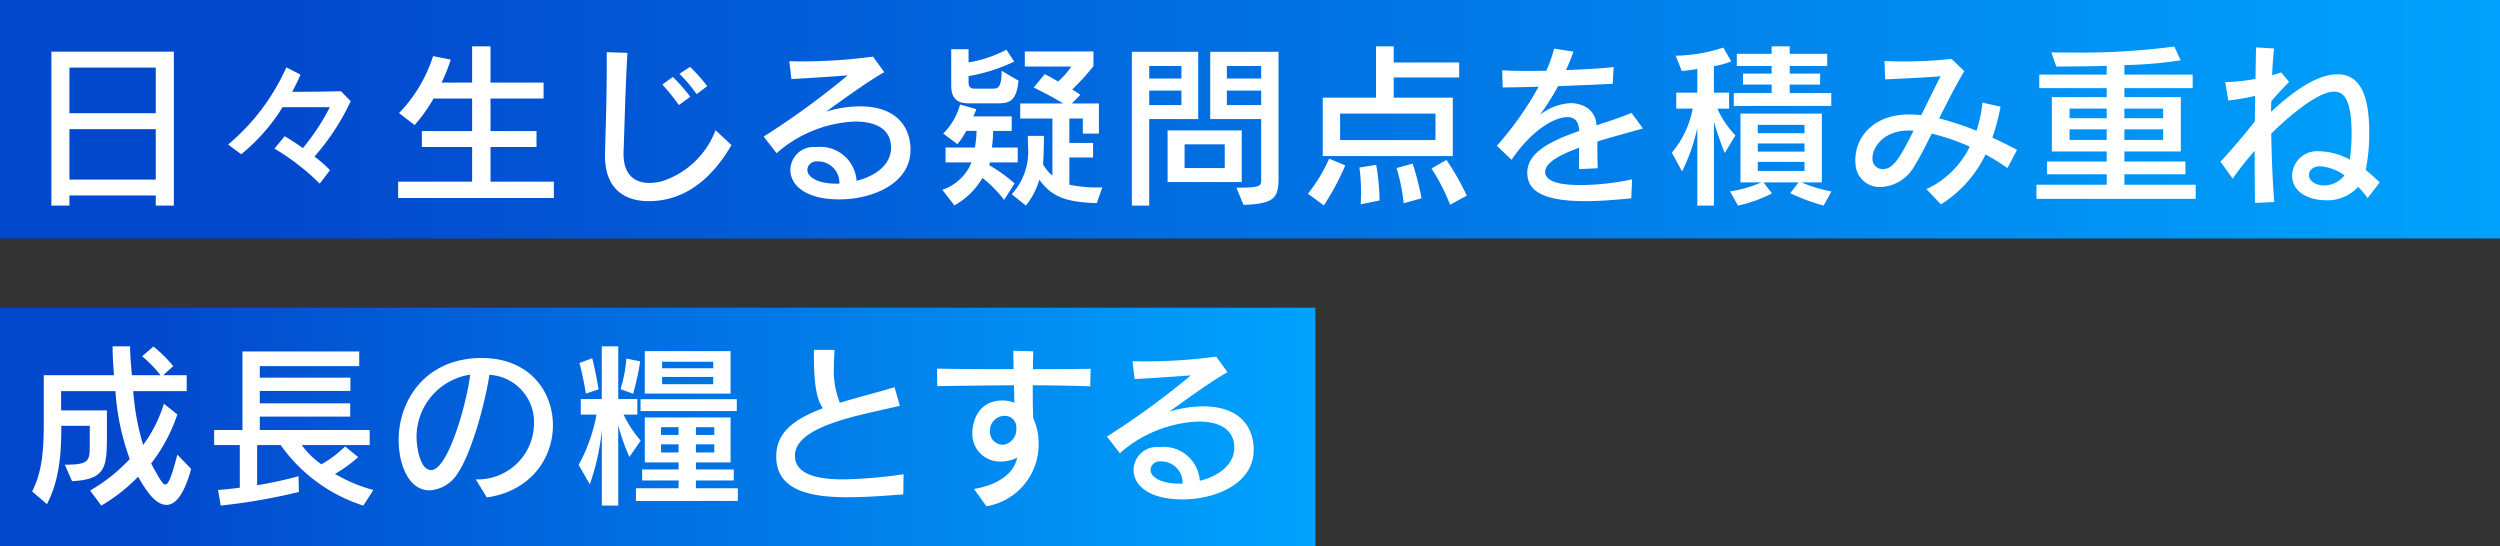 <svg xmlns="http://www.w3.org/2000/svg" xmlns:xlink="http://www.w3.org/1999/xlink" width="325" height="71" viewBox="0 0 325 71">
  <rect x="0" y="0" width="325" height="71" fill="#333333" stroke="none"/>
  <defs>
    <linearGradient id="linear-gradient" x1="0.112" x2="1.041" gradientUnits="objectBoundingBox">
      <stop offset="0" stop-color="#0248cd"/>
      <stop offset="1" stop-color="#00a7ff"/>
    </linearGradient>
  </defs>
  <g id="グループ_4147" data-name="グループ 4147" transform="translate(-169 -1018)">
    <g id="グループ_3974" data-name="グループ 3974" transform="translate(51 448)">
      <rect id="長方形_2097" data-name="長方形 2097" width="325" height="31" transform="translate(118 570)" fill="url(#linear-gradient)"/>
      <rect id="長方形_2098" data-name="長方形 2098" width="171" height="31" transform="translate(118 610)" fill="url(#linear-gradient)"/>
      <path id="パス_10226" data-name="パス 10226" d="M19.6,21.725V1.715H3.68v20.01H6.026V20.414H17.25v1.311ZM17.25,9.719H6.026V3.785H17.25Zm0,8.625H6.026V11.789H17.25ZM39.9,17.125a15.086,15.086,0,0,0-2.024-1.771,29.927,29.927,0,0,0,4.715-7.2L41.331,6.867c-3.772.069-6.348.069-6.348.069A23.959,23.959,0,0,0,36.064,4.7l-1.84-.943A27.9,27.9,0,0,1,26.657,13.79l1.7,1.265a24.686,24.686,0,0,0,5.382-6.118h6.141a29.291,29.291,0,0,1-3.5,5.313c-1.334-.943-2.369-1.541-2.369-1.541l-1.334,1.61a30.08,30.08,0,0,1,5.888,4.554ZM69,20.736V18.62H60.766V14.112h5.98v-2.07h-5.98V7.81h6.9V5.74h-6.9V1.025H58.374V5.74H54.4a21.328,21.328,0,0,0,1.2-2.99l-2.3-.46A18.794,18.794,0,0,1,48.875,9.7L50.9,11.26A20.485,20.485,0,0,0,53.36,7.81h5.014v4.232H51.842v2.07h6.532V18.62H48.76v2.116ZM88.941,6.2A22.886,22.886,0,0,0,86.71,3.693l-1.38.9a19.452,19.452,0,0,1,2.231,2.645ZM86.733,7.58A24.421,24.421,0,0,0,84.479,5l-1.38.989a26.72,26.72,0,0,1,2.162,2.668Zm3.289,4.347a11.061,11.061,0,0,1-7.015,6.647,6.839,6.839,0,0,1-1.587.207c-2.139,0-3.358-1.311-3.358-3.726V14.8c.115-3.059.23-8.165.506-12.926l-2.691-.092V3.325c0,4.278-.138,8.6-.23,11.638v.276c0,4.485,2.737,5.911,5.681,5.911,5.221,0,8.625-3.611,10.764-7.291Zm12.926,2.185a3.014,3.014,0,0,0-3.2,2.967c0,2.047,2.047,3.841,6.348,3.841,4.324,0,9.269-2.047,9.269-6.44,0-2.76-1.587-5.658-6.624-5.658a15.733,15.733,0,0,0-4.347.69c2.208-1.587,5.566-4.025,7.567-5.129l-1.472-2.024a69.5,69.5,0,0,1-9.706.621c-.414,0-.828-.023-1.173-.023l.276,2.323c1.978-.115,5.014-.3,7.314-.483a103.134,103.134,0,0,1-10.925,7.958l1.679,2.162A16.475,16.475,0,0,1,108.146,10.8c3.174,0,4.692,1.288,4.692,3.4,0,2.323-2.254,3.772-4.485,4.3a4.723,4.723,0,0,0-5.106-4.393Zm2.737,4.761c-2.208,0-3.726-.759-3.726-1.794a1.15,1.15,0,0,1,1.173-1.1h.138a2.784,2.784,0,0,1,2.852,2.9ZM126.822,8.431c1.449,0,2.346-.368,2.576-2.944L127.213,4.2c0,2.07-.437,2.323-1.081,2.323h-2.461c-.529,0-.759-.276-.759-.8V4.889A21.712,21.712,0,0,0,128.846,3l-1.012-1.541a16.134,16.134,0,0,1-4.922,1.656V1.393h-2.254V6.085c0,1.61.667,2.346,2.254,2.346ZM140.3,19.356a17.455,17.455,0,0,1-4.278-.345V15.469H139.1V13.583h-3.082V10.409h1.748v1.955h2.093V8.454h-3.519l1.1-1.127a8.722,8.722,0,0,0-1.058-.69A29.763,29.763,0,0,0,139.15,3.6V1.692h-8.924V3.647h6.049A9.956,9.956,0,0,1,134.55,5.6c-.529-.322-1.127-.644-1.725-.966l-1.449,1.748a43.1,43.1,0,0,1,3.841,2.07h-5.589v1.955h4.186v7.429a5.333,5.333,0,0,1-1.219-1.472c.092-1.219.115-2.645.115-3.7h-2.093c0,.437.023.9.023,1.357a8.18,8.18,0,0,1-2.116,6.233l1.84,1.472a9.615,9.615,0,0,0,1.748-3.358c1.587,2.162,3.358,2.921,7.475,3.036Zm-11.408-.506a18.687,18.687,0,0,0-3.289-2.369,2.07,2.07,0,0,0,.092-.368h3.611V14.181h-3.358a16.782,16.782,0,0,0,.161-2.162h2.415V10.133h-4.991c.23-.483.391-.943.391-.943l-2.116-.6a8.465,8.465,0,0,1-2.185,3.772l1.84,1.38a10.233,10.233,0,0,0,1.15-1.725h1.334a14.023,14.023,0,0,1-.207,2.162h-3.818v1.932H123.3a6.281,6.281,0,0,1-3.795,3.565l1.564,2.024a9.732,9.732,0,0,0,3.657-3.565,15.745,15.745,0,0,1,2.806,2.852Zm29.762,2.783c4.094-.138,4.554-.943,4.554-3.542V1.738H154.33v8.74h6.624v7.889c0,.828-.115,1.035-3.22,1.035Zm-12.259.092V10.478h6.371V1.738h-8.625V21.725Zm12.029-3.059V11.95h-9.637v6.716Zm2.53-13.455h-4.462V3.578h4.462Zm-10.373,0H146.4V3.578h4.186Zm10.373,3.45h-4.462V6.775h4.462Zm-10.373,0H146.4V6.775h4.186Zm5.635,8.188h-5.221V13.767h5.221Zm29.647-1.564V7.695h-7.682V5.073h8.51V3.118h-8.51V1.025h-2.3v6.67h-6.923v7.59ZM169.1,21.7a32.1,32.1,0,0,0,2.783-5.2l-2.093-.874a20.316,20.316,0,0,1-2.76,4.554Zm18.584-1.265a34.532,34.532,0,0,0-2.645-4.646L183.1,16.9a26.6,26.6,0,0,1,2.415,4.715Zm-5.888.345a34.969,34.969,0,0,0-1.15-4.508l-2.093.575a23.516,23.516,0,0,1,.92,4.577Zm-5.451.276a29.956,29.956,0,0,0-.437-4.623l-2.185.345a22.234,22.234,0,0,1,.207,3.174c0,.943-.046,1.61-.046,1.61Zm7.268-7.843h-12.4V9.765h12.4Zm25.553,5.106a32.862,32.862,0,0,1-6.693.736c-1.219,0-4.6-.046-4.6-1.7,0-1.2,1.886-2.231,4.416-3.151-.023.92-.023,1.794-.023,2.783l2.438-.115c-.046-1.334-.046-2.484-.046-3.473,1.978-.621,4.071-1.173,5.934-1.7l-1.5-2.024c-1.4.6-2.99,1.1-4.554,1.61A2.779,2.779,0,0,0,202.952,8.8a4.215,4.215,0,0,0-1.794-.391A7.039,7.039,0,0,0,197.2,9.926,33.456,33.456,0,0,0,199.548,6.2c2.53-.092,4.922-.207,7.107-.3l.115-2.185c-1.587.184-3.91.322-6.187.391.391-.851.713-1.679.966-2.392l-2.507-.391A21.49,21.49,0,0,1,198.03,4.2c-.736,0-1.449.023-2.139.023-1.38,0-2.622-.023-3.611-.092l.069,2.231c1.564,0,3.312-.046,4.669-.092a41.486,41.486,0,0,1-5.428,7.682l1.909,1.817c2.737-4,5.658-5.543,7.268-5.543,1.173,0,1.472.828,1.541,1.794-3.68,1.288-6.762,2.783-6.762,5.428,0,2.139,1.633,3.7,7.521,3.7,2.024,0,4.14-.184,6-.368Zm25.9-9.545V7.1h-5.405v-1.1h3.956V4.567h-3.956V3.578h4.876V1.991h-4.876V1.025h-2.346v.966h-4.531V3.578h4.531v.989h-3.726V5.993h3.726V7.1h-4.922V8.776ZM219.811,21.725v-10.9c.552,1.955,1.4,4.071,1.4,4.071l1.4-2.3a11.719,11.719,0,0,1-2.346-3.473h1.518V7.051h-1.978V3.6a9.937,9.937,0,0,0,2.254-.621L221.03,1.186a21.272,21.272,0,0,1-6.187,1.058l.782,1.978c.621-.046,1.357-.138,2.024-.253V7.051h-2.737v2.07h2.139a12.332,12.332,0,0,1-2.714,5.727l1.334,2.438a24.468,24.468,0,0,0,1.978-5.635V21.725Zm15.272-1.84a18.25,18.25,0,0,1-3.887-1.173h2.645V9.765h-10.58v8.947h2.714a16.406,16.406,0,0,1-4.071,1.173l1.035,1.84a17.645,17.645,0,0,0,4.416-1.587l-1.1-1.426h4.554l-1.081,1.4a24.951,24.951,0,0,0,4.347,1.61Zm-3.5-7.567h-6.072V11.237h6.072Zm0,2.392h-6.072V13.652h6.072Zm0,2.507h-6.072V16.044h6.072ZM259.21,14.48c-1.035-.552-2.116-1.081-3.2-1.587a27.423,27.423,0,0,0,1.058-4.025l-2.346-.529A18.068,18.068,0,0,1,253.943,12a37.423,37.423,0,0,0-4.853-1.61c1.012-2.024,2.093-4.163,3.266-6.141L250.7,2.658a56.761,56.761,0,0,1-6.647.322c-.8,0-1.541-.023-2.07-.046l.092,2.392c2.024-.115,5.244-.23,7.2-.414-.8,1.564-1.656,3.335-2.507,5.06a12.725,12.725,0,0,0-1.587-.092c-4.623,0-6.992,2.921-6.992,5.98,0,.115.023.253.023.368A3.136,3.136,0,0,0,241.5,19.31a5.234,5.234,0,0,0,4.324-2.645c.713-1.127,1.472-2.622,2.3-4.3a29.466,29.466,0,0,1,4.945,1.7,11.727,11.727,0,0,1-5.635,5.52l1.886,1.978a15.488,15.488,0,0,0,5.8-6.486,30.822,30.822,0,0,1,2.852,1.771Zm-18.791,1.081c0-1.449,1.5-3.588,4.669-3.588.207,0,.437,0,.667.023-1.886,3.8-2.714,4.991-4.025,4.991a1.32,1.32,0,0,1-1.311-1.288Zm42.021,5.29v-1.84h-9.269V17.654h7.935V16h-7.935V14.687h7.337V7.626h-7.337V6.453h8.878V4.7h-8.878V3.463a55.244,55.244,0,0,0,7.314-.621l-.828-1.794a91.527,91.527,0,0,1-13.041.782c-.989,0-1.955,0-2.944-.023l.644,1.84c2.3,0,4.83-.023,6.555-.092V4.7h-8.763V6.453h8.763V7.626h-7.13v7.061h7.13V16H263.12v1.656h7.751v1.357H261.74v1.84Zm-4.232-10.488h-5.037V9.121h5.037Zm-7.337,0h-4.83V9.121h4.83Zm7.337,2.829h-5.037v-1.38h5.037Zm-7.337,0h-4.83v-1.38h4.83Zm35.489,5.52a23.925,23.925,0,0,0-1.817-1.61,24.063,24.063,0,0,0,.46-4.876c0-5.2-1.38-7.567-4.117-7.567-2.185,0-4.922,1.426-8.648,4.876,0-.46.023-.92.023-1.357.759-.92,1.7-1.886,2.323-2.53l-1.035-1.242a8.915,8.915,0,0,1-1.173.368c.046-1.265.138-2.438.253-3.473l-2.346-.138c-.023,1.242-.046,2.645-.069,4.094a23.144,23.144,0,0,1-3.749.414h-.184l.391,2.392a29.347,29.347,0,0,0,3.5-.6c-.023,1.1-.023,2.208-.046,3.312-1.334,1.725-2.99,3.657-4.462,5.244l1.587,2.208a37.169,37.169,0,0,1,2.852-3.611c0,2.553.023,4.922.046,6.762l2.507-.115c-.207-2.53-.345-5.727-.391-8.9,1.173-1.15,5.681-5.451,8.188-5.451,1.242,0,2.254.989,2.254,5.52a24.417,24.417,0,0,1-.23,3.312,8.847,8.847,0,0,0-3.933-1.081h-.069a3.243,3.243,0,0,0-3.5,3.128c0,2.231,2.208,3.243,4.416,3.243a5.324,5.324,0,0,0,4.163-1.748,13.1,13.1,0,0,1,1.242,1.472Zm-4.577-.92a3.324,3.324,0,0,1-2.691,1.311c-1.1,0-1.932-.621-1.932-1.357,0-.6.552-1.127,1.449-1.127A6.087,6.087,0,0,1,301.783,17.792ZM20.056,54.1c-.759,2.875-1.15,3.887-1.564,3.887-.3,0-.69-.575-1.84-2.737a21.452,21.452,0,0,0,3.4-6.371l-1.748-1.4a17.511,17.511,0,0,1-2.691,5.359,31.5,31.5,0,0,1-1.288-6.992h6.946v-2.07H18.216L19.527,42.6a17.191,17.191,0,0,0-2.576-2.553l-1.472,1.265a17.782,17.782,0,0,1,2.392,2.461H14.145c-.092-1.15-.23-2.392-.23-3.749H11.638c0,1.334.092,2.576.184,3.749H2.691v5.957c0,3.473-.138,6.509-1.518,9.154l1.932,1.656c1.679-3.266,1.863-6.716,1.863-10.189h3.7v2.507c0,2.07-.069,2.553-3.243,2.553l.943,2.139c4.508-.23,4.531-1.886,4.531-6.233V48.351H4.945V45.844h7.061a31.71,31.71,0,0,0,1.863,8.832A22.222,22.222,0,0,1,8.717,58.77l1.449,1.955a22.1,22.1,0,0,0,4.784-3.749c.966,1.633,2.162,3.657,3.7,3.657,1.127,0,2.254-1.242,3.2-4.669ZM45.54,58.7a20.235,20.235,0,0,1-4.991-2.093,17.2,17.2,0,0,0,3.013-2.185l-1.7-1.38a14.593,14.593,0,0,1-3.082,2.323,10.968,10.968,0,0,1-2.553-2.507h8.832V50.9H30.774V49.156H42.527V47.431H30.774v-1.61H42.55V44.1H30.774V42.6H43.7V40.692H28.52V50.9H24.84v1.955h3.335V58.4c-1.564.207-2.829.3-2.829.3l.345,2.024a76.974,76.974,0,0,0,10.166-1.771l-.046-2.047a52.266,52.266,0,0,1-5.382,1.173V52.859h3.059a20.966,20.966,0,0,0,10.741,7.866Zm14.743.966c5.773-.828,8.6-5.152,8.6-9.384,0-4.439-3.105-8.74-9.223-8.74h-.437c-7.153.23-10.4,5.7-10.4,10.672,0,2.829,1.127,6.532,4.048,6.532a4.635,4.635,0,0,0,3.68-2.3c1.7-2.53,3.45-8.694,4.071-12.719a6.143,6.143,0,0,1,5.8,6.279,7.319,7.319,0,0,1-7.567,7.314ZM58.121,43.705c-.46,3.841-2.9,12.4-5.06,12.4-1.679,0-1.909-3.749-1.909-4.14A8.194,8.194,0,0,1,58.121,43.705Zm33.856,2.461v-5.52H80.822v5.52Zm-17.158-.552c-.391-2.369-.828-4.048-.828-4.048l-1.656.621s.506,1.909.828,3.979Zm4.485.575a34.1,34.1,0,0,0,.92-4.209l-1.794-.368a18,18,0,0,1-.759,3.979Zm13.478,2.254V46.9H80.27v1.541ZM77.372,60.725V50.283A26.282,26.282,0,0,0,78.821,54.4l1.472-2.116A15.249,15.249,0,0,1,78.062,48.9h1.794V46.879H77.372V40.025H75.233v6.854H72.5V48.9h2.047a21.627,21.627,0,0,1-2.323,6.532l1.449,2.53a29.371,29.371,0,0,0,1.564-7.084v9.844Zm15.548-.6V58.471H87.469V57.459h4.922V56.033H87.469v-.92h4.508V49.271H80.822v5.842h4.393v.92H80.477v1.426h4.738v1.012H79.672v1.656Zm-3.2-17.25H83.076v-.851h6.647Zm0,2.07H83.076V44h6.647Zm.138,6.6H87.469V50.536h2.392Zm-4.646,0H82.938V50.536h2.277Zm4.646,2.277H87.469V52.767h2.392Zm-4.646,0H82.938V52.767h2.277Zm29.256,2.829a60.327,60.327,0,0,1-7.8.667c-2.9,0-6.325-.437-6.325-3.082,0-3.979,8.97-5.336,13.639-6.486l-.69-2.415c-2.507.759-4.945,1.357-7.107,2.024a11.088,11.088,0,0,1-.782-4.623c0-.759.046-1.518.092-2.254H102.81v.69c0,2.76.161,5.543,1.173,6.9-3.611,1.357-6.072,3.059-6.072,6.256,0,4.278,4.048,5.313,9.292,5.313,2.415,0,4.968-.207,7.222-.368Zm10.764,4.163a8.121,8.121,0,0,0,6.785-8.165,7.411,7.411,0,0,0-.69-3.243c-.046-.874-.069-1.978-.069-3.151V45.085c.069,0,4.784.023,7.475.138l.046-2.277c-1.955.023-4.692.046-7.5.046,0-.828.023-1.61.046-2.323l-2.6-.069c.023.828.023,1.633.046,2.392-3.864,0-7.636-.023-9.959-.069l.023,2.277c2.691-.046,6.325-.092,9.982-.115.023.92.046,1.7.046,2.277a3.85,3.85,0,0,0-1.5-.3c-3.473,0-3.956,3.174-3.956,4.163A3.583,3.583,0,0,0,127.075,55a4.755,4.755,0,0,0,2.162-.506c-.529,2.553-3.335,3.7-5.612,4.071ZM127.6,52.79a1.12,1.12,0,0,1-.276.023,1.675,1.675,0,0,1-1.633-1.794,1.906,1.906,0,0,1,1.863-1.955,1.473,1.473,0,0,1,1.564,1.587A2.021,2.021,0,0,1,127.6,52.79Zm19.964.322a3.014,3.014,0,0,0-3.2,2.967c0,2.047,2.047,3.841,6.348,3.841,4.324,0,9.269-2.047,9.269-6.44,0-2.76-1.587-5.658-6.624-5.658a15.734,15.734,0,0,0-4.347.69c2.208-1.587,5.566-4.025,7.567-5.129l-1.472-2.024a69.5,69.5,0,0,1-9.706.621c-.414,0-.828-.023-1.173-.023l.276,2.323c1.978-.115,5.014-.3,7.314-.483A103.134,103.134,0,0,1,140.9,51.755l1.679,2.162A16.475,16.475,0,0,1,152.766,49.8c3.174,0,4.692,1.288,4.692,3.4,0,2.323-2.254,3.772-4.485,4.3a4.723,4.723,0,0,0-5.106-4.393Zm2.737,4.761c-2.208,0-3.726-.759-3.726-1.794a1.15,1.15,0,0,1,1.173-1.1h.138a2.784,2.784,0,0,1,2.852,2.9Z" transform="translate(121 575)" fill="#fff"/>
    </g>
  </g>
</svg>
